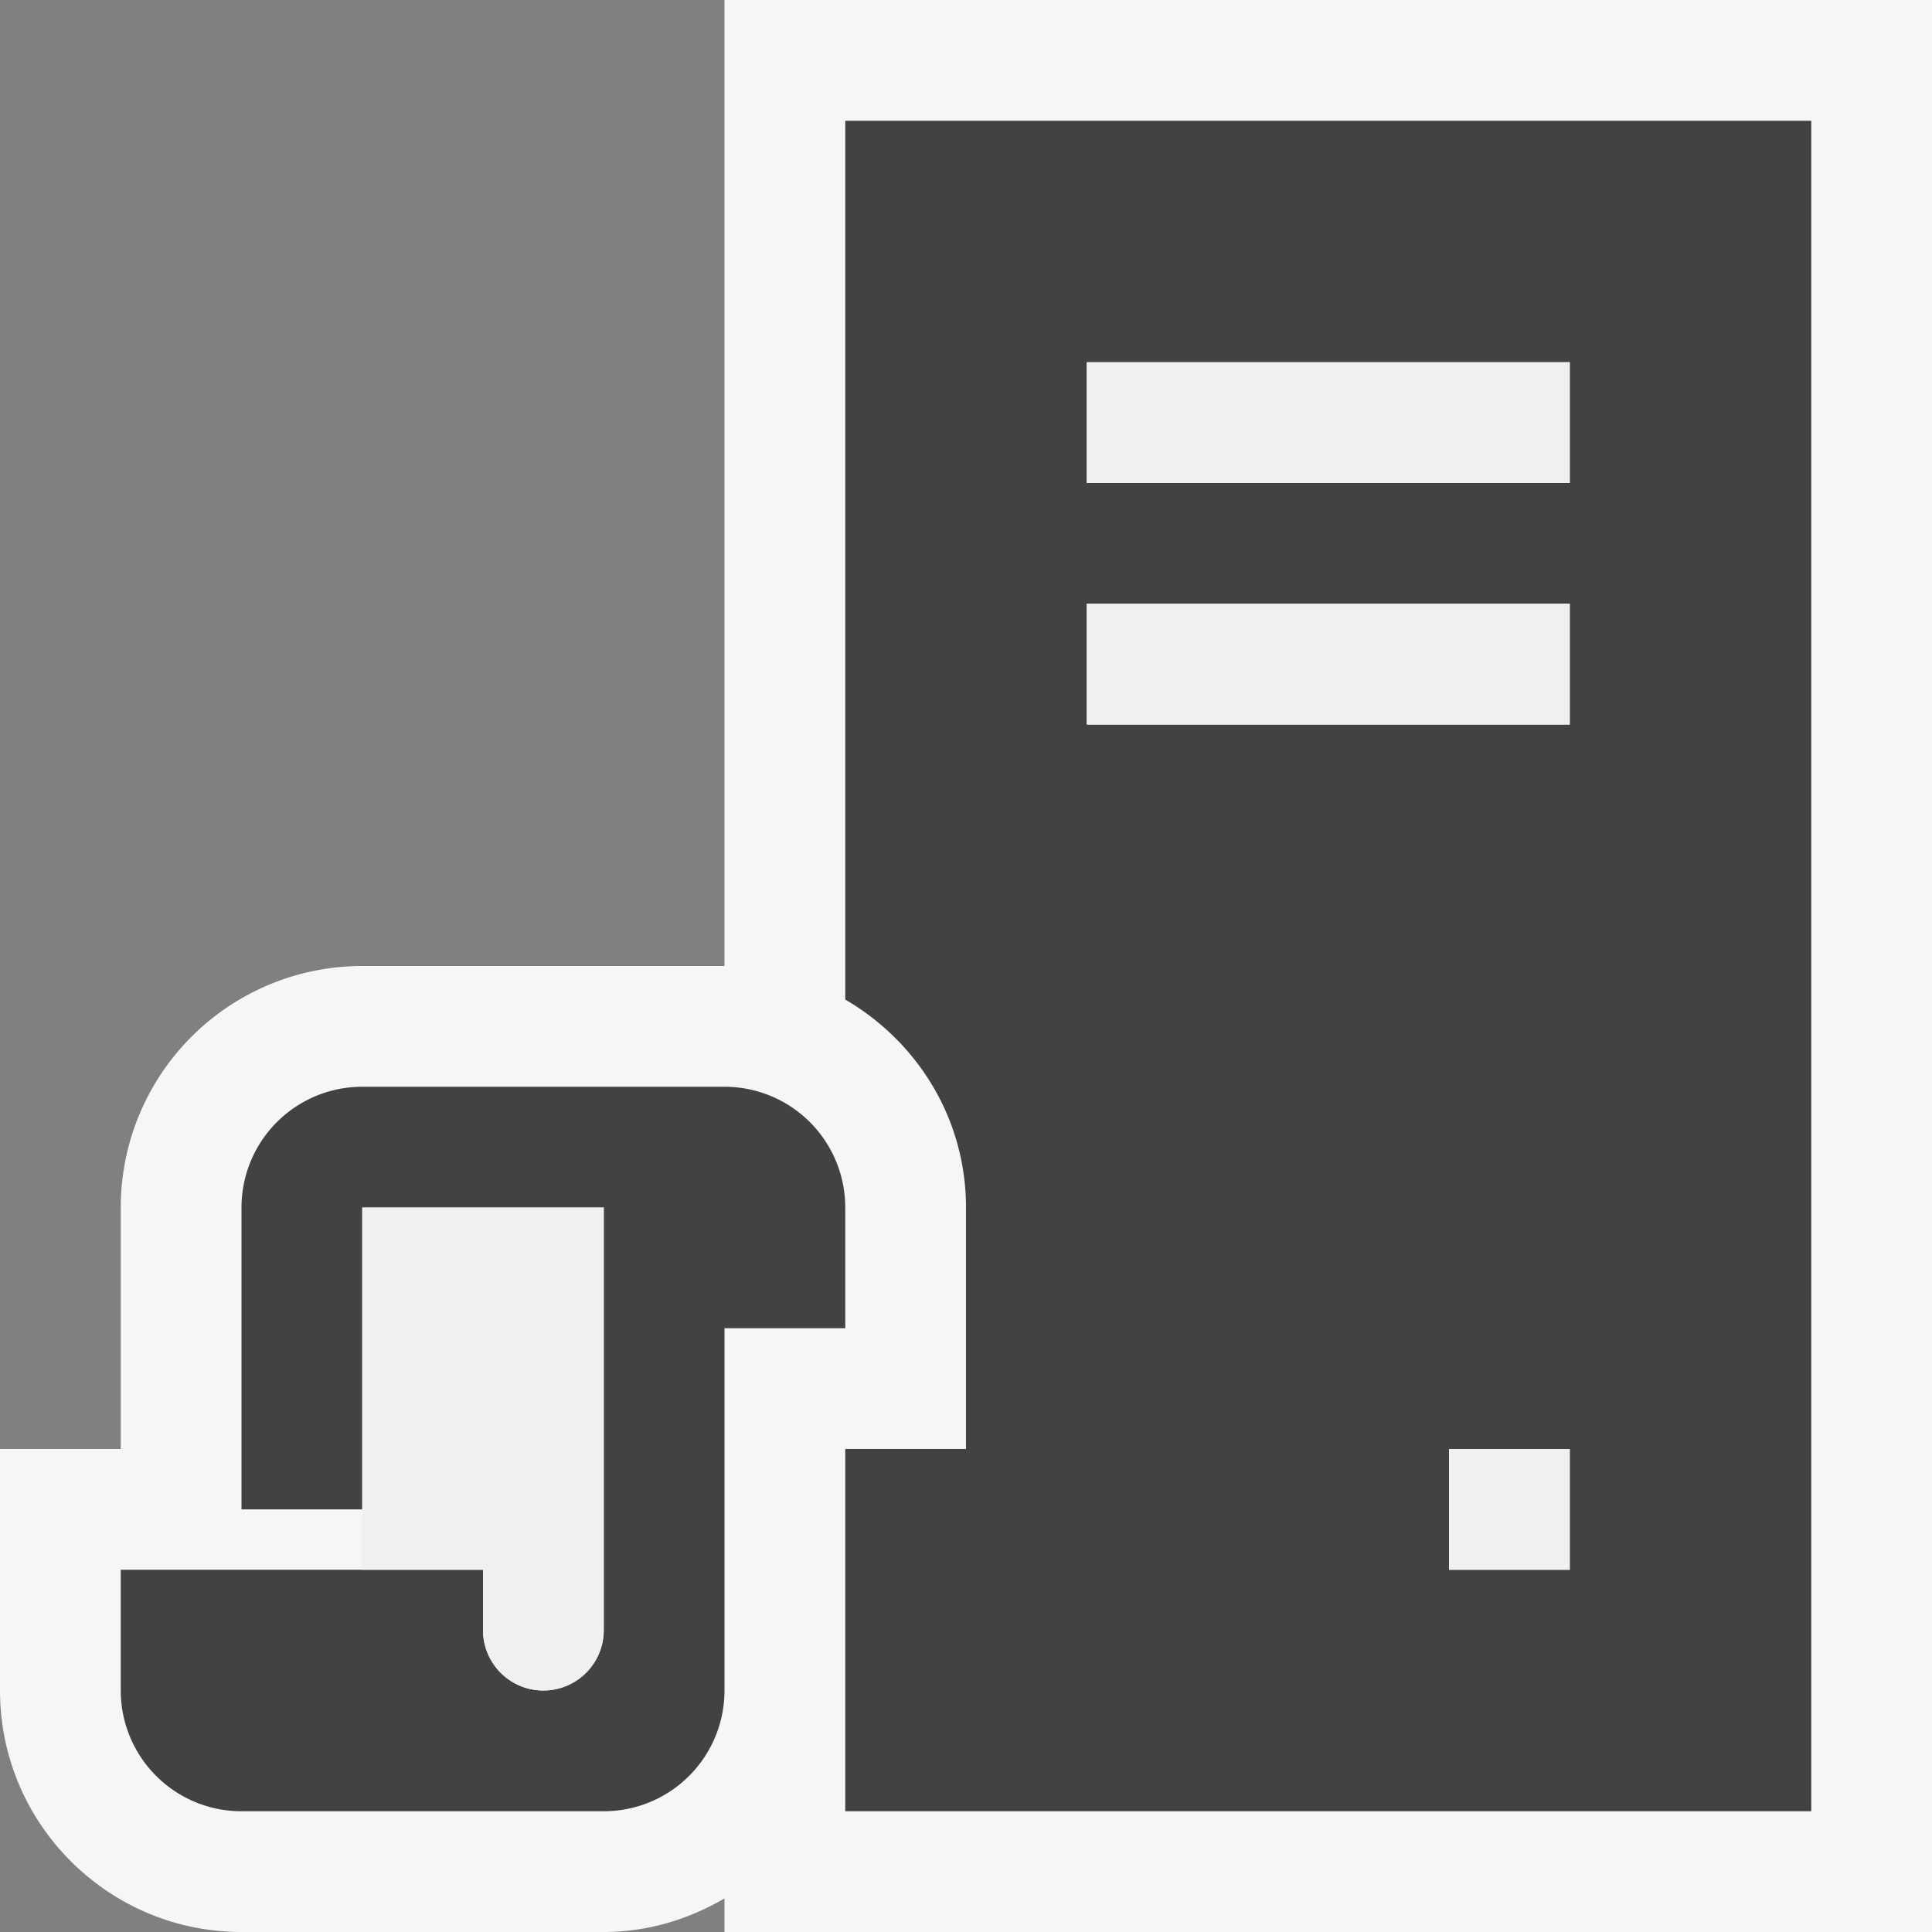 <svg xmlns="http://www.w3.org/2000/svg" viewBox="0 0 16 16"><rect x="0" y="0" width="16" height="16" fill="#808080" stroke="none"/><style>.st0{fill:#f6f6f6}.st1{fill:none}.st2{fill:#424242}.st3{fill:#f0eff1}</style><path class="st0" d="M6 0v8H3a2 2 0 0 0-2 2v2H0v2c0 1.104.897 2 2 2h3c.366 0 .705-.106 1-.278V16h10V0H6z" id="outline"/><g id="icon_x5F_bg"><path class="st1" d="M12 12h1v1h-1zM9 3h4v1H9zM9 5h4v1H9z"/><path class="st2" d="M7 1v7.278c.596.347 1 .985 1 1.722v2H7v3h8V1H7zm6 12h-1v-1h1v1zm0-7H9V5h4v1zm0-2H9V3h4v1zM7 10a1 1 0 0 0-1-1H3a1 1 0 0 0-1 1v2.5h1V10h2v3.5a.5.5 0 0 1-1 0V13H1v1a1 1 0 0 0 1 1h3a1 1 0 0 0 1-1v-3h1v-1z"/></g><g id="icon_x5F_fg"><path class="st3" d="M3 13h1v.5a.5.5 0 0 0 1 0V10H3v3zM9 5h4v1H9zM12 12h1v1h-1zM9 3h4v1H9z"/></g></svg>
